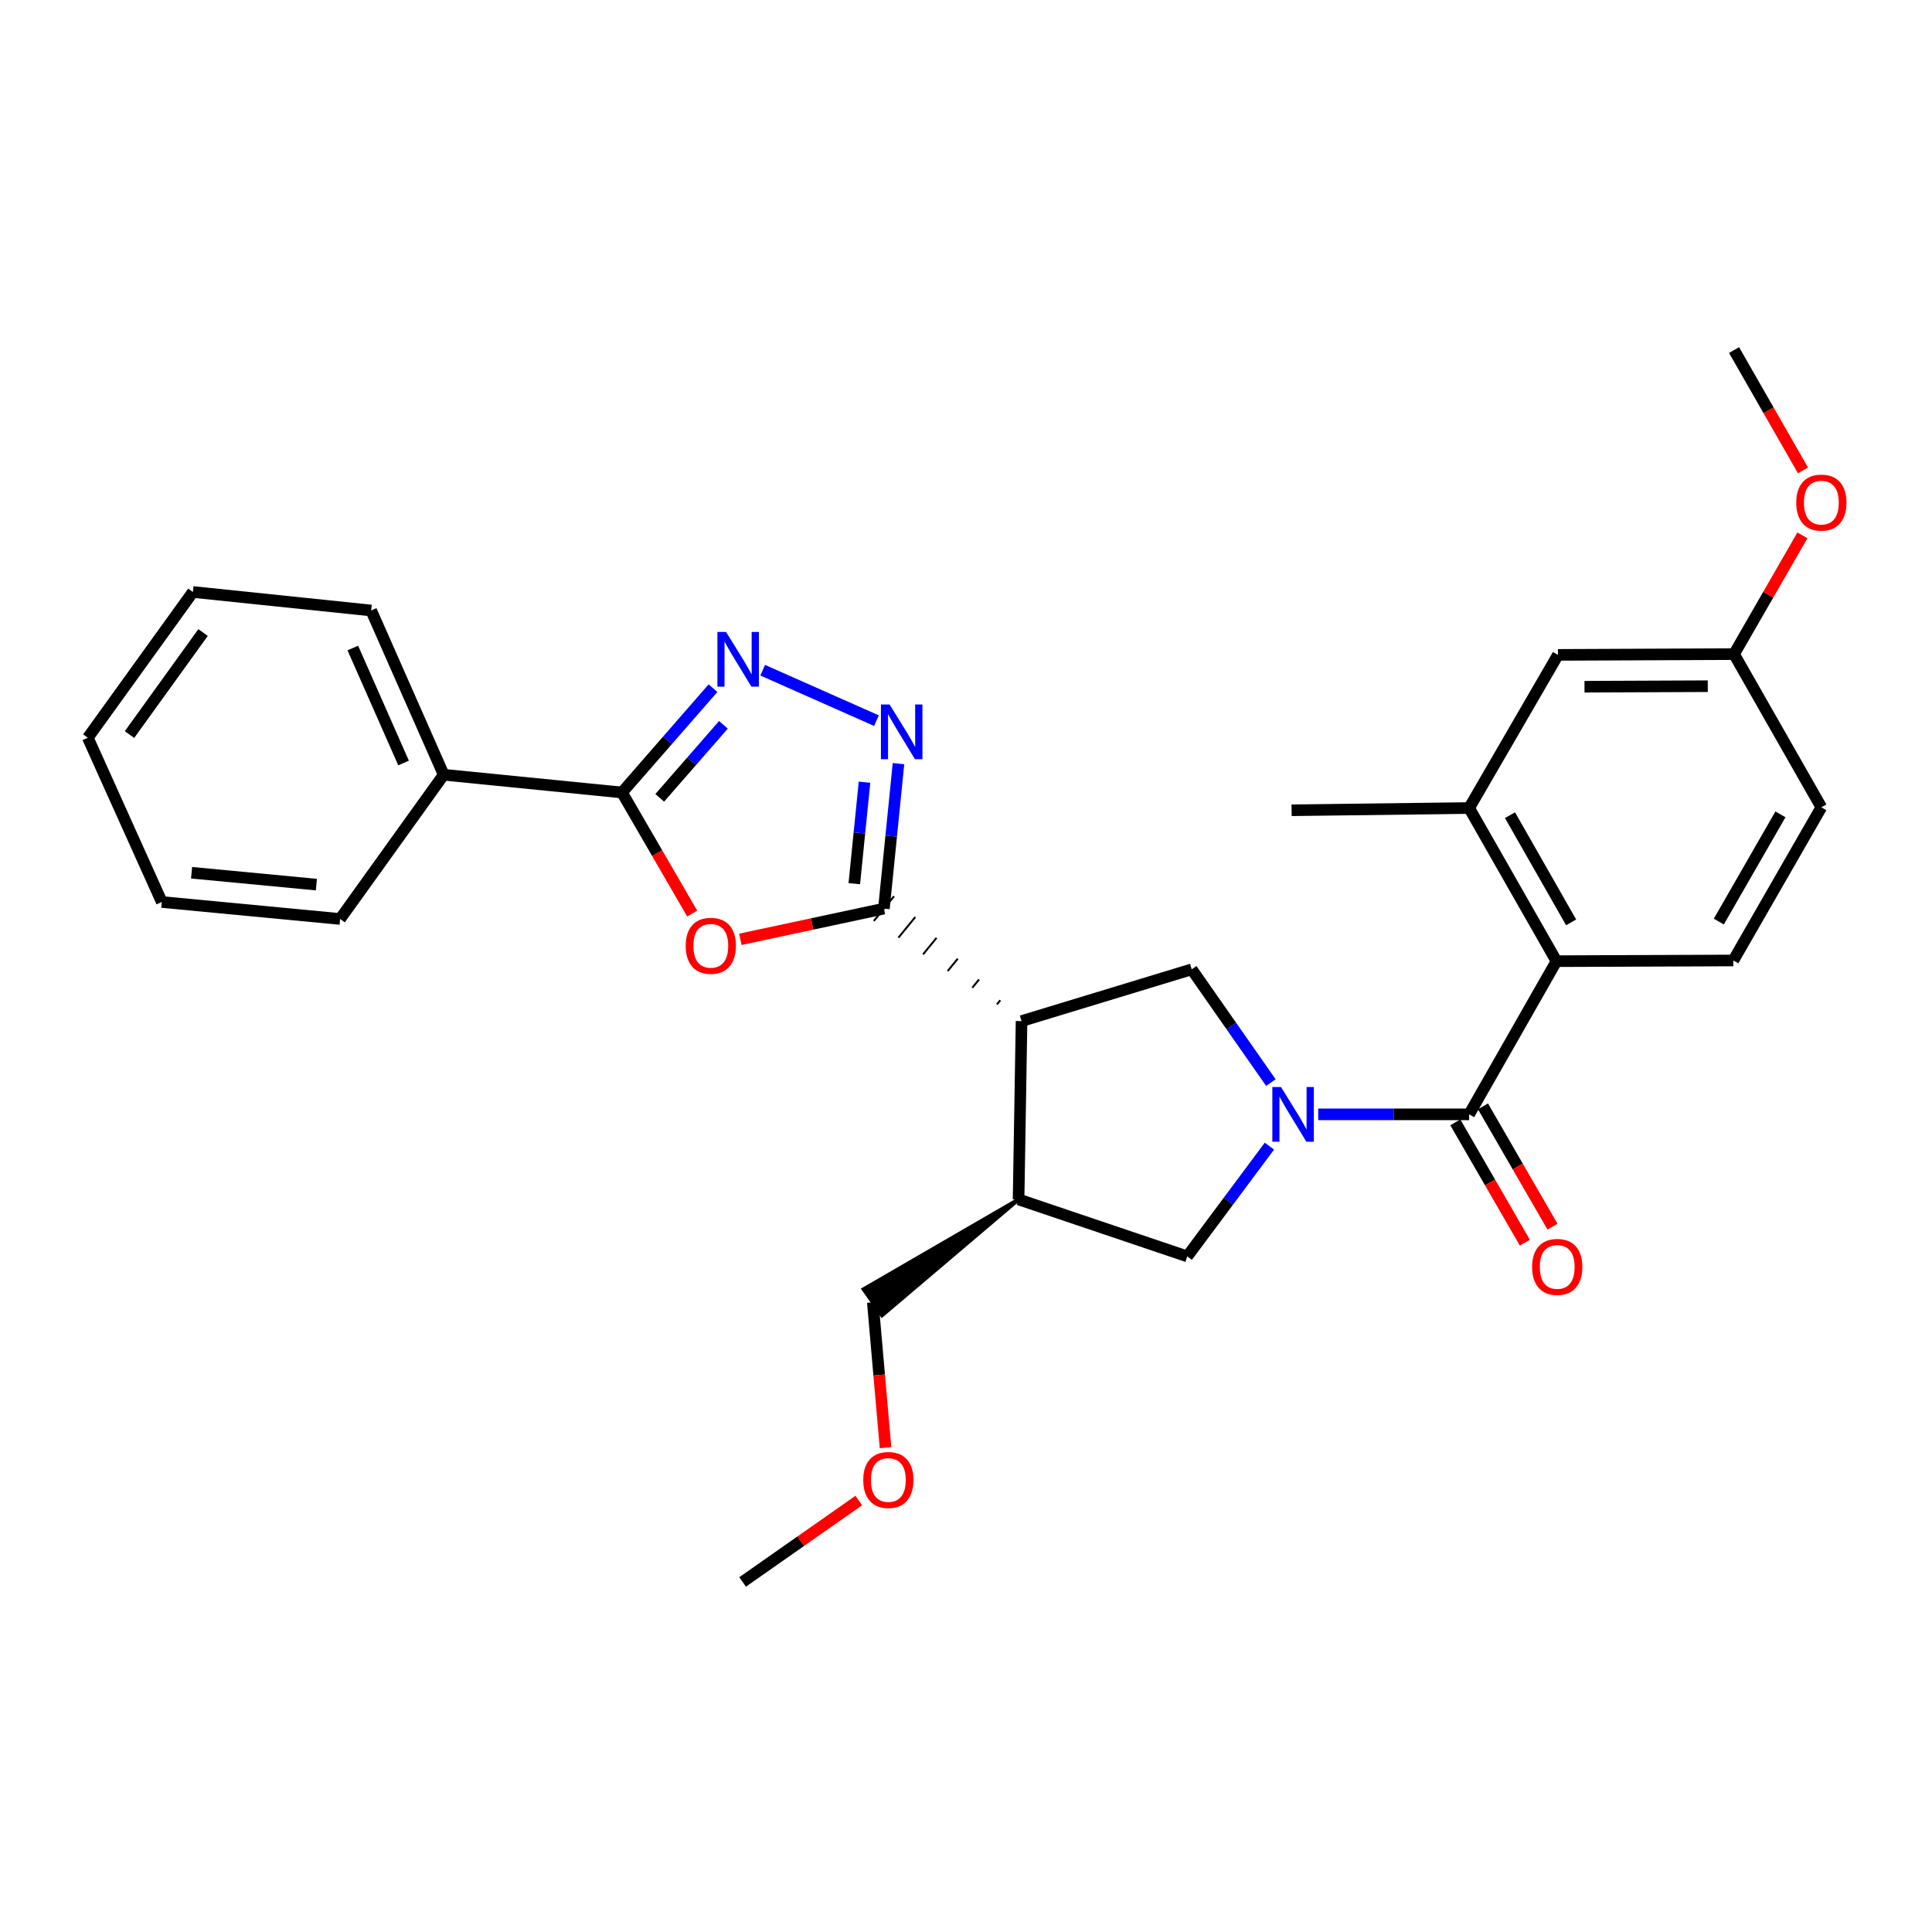 <?xml version='1.0' encoding='iso-8859-1'?>
<svg version='1.1' baseProfile='full'
              xmlns='http://www.w3.org/2000/svg'
                      xmlns:rdkit='http://www.rdkit.org/xml'
                      xmlns:xlink='http://www.w3.org/1999/xlink'
                  xml:space='preserve'
width='1000px' height='1000px' viewBox='0 0 1000 1000'>
<!-- END OF HEADER -->
<rect style='opacity:1.0;fill:#FFFFFF;stroke:none' width='1000' height='1000' x='0' y='0'> </rect>
<path class='bond-3' d='M 682.32,576.79 L 721.373,576.79' style='fill:none;fill-rule:evenodd;stroke:#0000FF;stroke-width:6px;stroke-linecap:butt;stroke-linejoin:miter;stroke-opacity:1' />
<path class='bond-3' d='M 721.373,576.79 L 760.426,576.79' style='fill:none;fill-rule:evenodd;stroke:#000000;stroke-width:6px;stroke-linecap:butt;stroke-linejoin:miter;stroke-opacity:1' />
<path class='bond-7' d='M 657.802,560.34 L 637.313,531.034' style='fill:none;fill-rule:evenodd;stroke:#0000FF;stroke-width:6px;stroke-linecap:butt;stroke-linejoin:miter;stroke-opacity:1' />
<path class='bond-7' d='M 637.313,531.034 L 616.825,501.727' style='fill:none;fill-rule:evenodd;stroke:#000000;stroke-width:6px;stroke-linecap:butt;stroke-linejoin:miter;stroke-opacity:1' />
<path class='bond-10' d='M 657.042,593.242 L 635.78,621.775' style='fill:none;fill-rule:evenodd;stroke:#0000FF;stroke-width:6px;stroke-linecap:butt;stroke-linejoin:miter;stroke-opacity:1' />
<path class='bond-10' d='M 635.78,621.775 L 614.519,650.308' style='fill:none;fill-rule:evenodd;stroke:#000000;stroke-width:6px;stroke-linecap:butt;stroke-linejoin:miter;stroke-opacity:1' />
<path class='bond-0' d='M 517.75,517.743 L 516.006,519.878' style='fill:none;fill-rule:evenodd;stroke:#000000;stroke-width:1.0px;stroke-linecap:butt;stroke-linejoin:miter;stroke-opacity:1' />
<path class='bond-0' d='M 506.749,506.974 L 503.261,511.244' style='fill:none;fill-rule:evenodd;stroke:#000000;stroke-width:1.0px;stroke-linecap:butt;stroke-linejoin:miter;stroke-opacity:1' />
<path class='bond-0' d='M 495.748,496.205 L 490.515,502.609' style='fill:none;fill-rule:evenodd;stroke:#000000;stroke-width:1.0px;stroke-linecap:butt;stroke-linejoin:miter;stroke-opacity:1' />
<path class='bond-0' d='M 484.747,485.436 L 477.77,493.975' style='fill:none;fill-rule:evenodd;stroke:#000000;stroke-width:1.0px;stroke-linecap:butt;stroke-linejoin:miter;stroke-opacity:1' />
<path class='bond-0' d='M 473.746,474.667 L 465.025,485.34' style='fill:none;fill-rule:evenodd;stroke:#000000;stroke-width:1.0px;stroke-linecap:butt;stroke-linejoin:miter;stroke-opacity:1' />
<path class='bond-0' d='M 462.744,463.898 L 452.279,476.706' style='fill:none;fill-rule:evenodd;stroke:#000000;stroke-width:1.0px;stroke-linecap:butt;stroke-linejoin:miter;stroke-opacity:1' />
<path class='bond-2' d='M 457.512,470.302 L 420.358,478.247' style='fill:none;fill-rule:evenodd;stroke:#000000;stroke-width:6px;stroke-linecap:butt;stroke-linejoin:miter;stroke-opacity:1' />
<path class='bond-2' d='M 420.358,478.247 L 383.204,486.191' style='fill:none;fill-rule:evenodd;stroke:#FF0000;stroke-width:6px;stroke-linecap:butt;stroke-linejoin:miter;stroke-opacity:1' />
<path class='bond-4' d='M 457.512,470.302 L 461.283,432.781' style='fill:none;fill-rule:evenodd;stroke:#000000;stroke-width:6px;stroke-linecap:butt;stroke-linejoin:miter;stroke-opacity:1' />
<path class='bond-4' d='M 461.283,432.781 L 465.055,395.26' style='fill:none;fill-rule:evenodd;stroke:#0000FF;stroke-width:6px;stroke-linecap:butt;stroke-linejoin:miter;stroke-opacity:1' />
<path class='bond-4' d='M 442.187,457.392 L 444.827,431.127' style='fill:none;fill-rule:evenodd;stroke:#000000;stroke-width:6px;stroke-linecap:butt;stroke-linejoin:miter;stroke-opacity:1' />
<path class='bond-4' d='M 444.827,431.127 L 447.467,404.862' style='fill:none;fill-rule:evenodd;stroke:#0000FF;stroke-width:6px;stroke-linecap:butt;stroke-linejoin:miter;stroke-opacity:1' />
<path class='bond-1' d='M 528.752,528.512 L 616.825,501.727' style='fill:none;fill-rule:evenodd;stroke:#000000;stroke-width:6px;stroke-linecap:butt;stroke-linejoin:miter;stroke-opacity:1' />
<path class='bond-29' d='M 528.752,528.512 L 527.217,620.822' style='fill:none;fill-rule:evenodd;stroke:#000000;stroke-width:6px;stroke-linecap:butt;stroke-linejoin:miter;stroke-opacity:1' />
<path class='bond-6' d='M 358.28,472.85 L 340.111,441.52' style='fill:none;fill-rule:evenodd;stroke:#FF0000;stroke-width:6px;stroke-linecap:butt;stroke-linejoin:miter;stroke-opacity:1' />
<path class='bond-6' d='M 340.111,441.52 L 321.942,410.19' style='fill:none;fill-rule:evenodd;stroke:#000000;stroke-width:6px;stroke-linecap:butt;stroke-linejoin:miter;stroke-opacity:1' />
<path class='bond-8' d='M 760.426,576.79 L 805.625,497.501' style='fill:none;fill-rule:evenodd;stroke:#000000;stroke-width:6px;stroke-linecap:butt;stroke-linejoin:miter;stroke-opacity:1' />
<path class='bond-13' d='M 753.266,580.928 L 771.266,612.072' style='fill:none;fill-rule:evenodd;stroke:#000000;stroke-width:6px;stroke-linecap:butt;stroke-linejoin:miter;stroke-opacity:1' />
<path class='bond-13' d='M 771.266,612.072 L 789.267,643.215' style='fill:none;fill-rule:evenodd;stroke:#FF0000;stroke-width:6px;stroke-linecap:butt;stroke-linejoin:miter;stroke-opacity:1' />
<path class='bond-13' d='M 767.586,572.651 L 785.586,603.795' style='fill:none;fill-rule:evenodd;stroke:#000000;stroke-width:6px;stroke-linecap:butt;stroke-linejoin:miter;stroke-opacity:1' />
<path class='bond-13' d='M 785.586,603.795 L 803.587,634.938' style='fill:none;fill-rule:evenodd;stroke:#FF0000;stroke-width:6px;stroke-linecap:butt;stroke-linejoin:miter;stroke-opacity:1' />
<path class='bond-5' d='M 453.655,373.012 L 394.77,346.897' style='fill:none;fill-rule:evenodd;stroke:#0000FF;stroke-width:6px;stroke-linecap:butt;stroke-linejoin:miter;stroke-opacity:1' />
<path class='bond-30' d='M 369.046,356.197 L 345.494,383.194' style='fill:none;fill-rule:evenodd;stroke:#0000FF;stroke-width:6px;stroke-linecap:butt;stroke-linejoin:miter;stroke-opacity:1' />
<path class='bond-30' d='M 345.494,383.194 L 321.942,410.19' style='fill:none;fill-rule:evenodd;stroke:#000000;stroke-width:6px;stroke-linecap:butt;stroke-linejoin:miter;stroke-opacity:1' />
<path class='bond-30' d='M 374.444,375.169 L 357.957,394.067' style='fill:none;fill-rule:evenodd;stroke:#0000FF;stroke-width:6px;stroke-linecap:butt;stroke-linejoin:miter;stroke-opacity:1' />
<path class='bond-30' d='M 357.957,394.067 L 341.471,412.964' style='fill:none;fill-rule:evenodd;stroke:#000000;stroke-width:6px;stroke-linecap:butt;stroke-linejoin:miter;stroke-opacity:1' />
<path class='bond-14' d='M 321.942,410.19 L 229.651,401.001' style='fill:none;fill-rule:evenodd;stroke:#000000;stroke-width:6px;stroke-linecap:butt;stroke-linejoin:miter;stroke-opacity:1' />
<path class='bond-11' d='M 805.625,497.501 L 760.426,418.239' style='fill:none;fill-rule:evenodd;stroke:#000000;stroke-width:6px;stroke-linecap:butt;stroke-linejoin:miter;stroke-opacity:1' />
<path class='bond-11' d='M 813.213,477.418 L 781.573,421.935' style='fill:none;fill-rule:evenodd;stroke:#000000;stroke-width:6px;stroke-linecap:butt;stroke-linejoin:miter;stroke-opacity:1' />
<path class='bond-12' d='M 805.625,497.501 L 897.163,497.142' style='fill:none;fill-rule:evenodd;stroke:#000000;stroke-width:6px;stroke-linecap:butt;stroke-linejoin:miter;stroke-opacity:1' />
<path class='bond-9' d='M 527.217,620.822 L 614.519,650.308' style='fill:none;fill-rule:evenodd;stroke:#000000;stroke-width:6px;stroke-linecap:butt;stroke-linejoin:miter;stroke-opacity:1' />
<path class='bond-18' d='M 527.217,620.822 L 447.001,667.304 L 456.537,680.818 Z' style='fill:#000000;fill-rule:evenodd;fill-opacity:1;stroke:#000000;stroke-width:2px;stroke-linecap:butt;stroke-linejoin:miter;stroke-opacity:1;' />
<path class='bond-15' d='M 760.426,418.239 L 806.388,338.968' style='fill:none;fill-rule:evenodd;stroke:#000000;stroke-width:6px;stroke-linecap:butt;stroke-linejoin:miter;stroke-opacity:1' />
<path class='bond-20' d='M 760.426,418.239 L 668.53,419.388' style='fill:none;fill-rule:evenodd;stroke:#000000;stroke-width:6px;stroke-linecap:butt;stroke-linejoin:miter;stroke-opacity:1' />
<path class='bond-17' d='M 897.163,497.142 L 942.729,417.853' style='fill:none;fill-rule:evenodd;stroke:#000000;stroke-width:6px;stroke-linecap:butt;stroke-linejoin:miter;stroke-opacity:1' />
<path class='bond-17' d='M 889.657,477.008 L 921.554,421.505' style='fill:none;fill-rule:evenodd;stroke:#000000;stroke-width:6px;stroke-linecap:butt;stroke-linejoin:miter;stroke-opacity:1' />
<path class='bond-22' d='M 229.651,401.001 L 192.115,315.987' style='fill:none;fill-rule:evenodd;stroke:#000000;stroke-width:6px;stroke-linecap:butt;stroke-linejoin:miter;stroke-opacity:1' />
<path class='bond-22' d='M 208.89,394.93 L 182.615,335.42' style='fill:none;fill-rule:evenodd;stroke:#000000;stroke-width:6px;stroke-linecap:butt;stroke-linejoin:miter;stroke-opacity:1' />
<path class='bond-23' d='M 229.651,401.001 L 176.035,475.659' style='fill:none;fill-rule:evenodd;stroke:#000000;stroke-width:6px;stroke-linecap:butt;stroke-linejoin:miter;stroke-opacity:1' />
<path class='bond-31' d='M 806.388,338.968 L 897.539,338.573' style='fill:none;fill-rule:evenodd;stroke:#000000;stroke-width:6px;stroke-linecap:butt;stroke-linejoin:miter;stroke-opacity:1' />
<path class='bond-31' d='M 820.132,355.449 L 883.938,355.172' style='fill:none;fill-rule:evenodd;stroke:#000000;stroke-width:6px;stroke-linecap:butt;stroke-linejoin:miter;stroke-opacity:1' />
<path class='bond-16' d='M 897.539,338.573 L 942.729,417.853' style='fill:none;fill-rule:evenodd;stroke:#000000;stroke-width:6px;stroke-linecap:butt;stroke-linejoin:miter;stroke-opacity:1' />
<path class='bond-19' d='M 897.539,338.573 L 915.235,307.832' style='fill:none;fill-rule:evenodd;stroke:#000000;stroke-width:6px;stroke-linecap:butt;stroke-linejoin:miter;stroke-opacity:1' />
<path class='bond-19' d='M 915.235,307.832 L 932.93,277.09' style='fill:none;fill-rule:evenodd;stroke:#FF0000;stroke-width:6px;stroke-linecap:butt;stroke-linejoin:miter;stroke-opacity:1' />
<path class='bond-21' d='M 451.769,674.061 L 455.062,711.696' style='fill:none;fill-rule:evenodd;stroke:#000000;stroke-width:6px;stroke-linecap:butt;stroke-linejoin:miter;stroke-opacity:1' />
<path class='bond-21' d='M 455.062,711.696 L 458.354,749.331' style='fill:none;fill-rule:evenodd;stroke:#FF0000;stroke-width:6px;stroke-linecap:butt;stroke-linejoin:miter;stroke-opacity:1' />
<path class='bond-24' d='M 933.223,243.473 L 915.381,212.331' style='fill:none;fill-rule:evenodd;stroke:#FF0000;stroke-width:6px;stroke-linecap:butt;stroke-linejoin:miter;stroke-opacity:1' />
<path class='bond-24' d='M 915.381,212.331 L 897.539,181.19' style='fill:none;fill-rule:evenodd;stroke:#000000;stroke-width:6px;stroke-linecap:butt;stroke-linejoin:miter;stroke-opacity:1' />
<path class='bond-25' d='M 444.506,776.678 L 414.438,797.744' style='fill:none;fill-rule:evenodd;stroke:#FF0000;stroke-width:6px;stroke-linecap:butt;stroke-linejoin:miter;stroke-opacity:1' />
<path class='bond-25' d='M 414.438,797.744 L 384.37,818.81' style='fill:none;fill-rule:evenodd;stroke:#000000;stroke-width:6px;stroke-linecap:butt;stroke-linejoin:miter;stroke-opacity:1' />
<path class='bond-26' d='M 192.115,315.987 L 99.842,306.413' style='fill:none;fill-rule:evenodd;stroke:#000000;stroke-width:6px;stroke-linecap:butt;stroke-linejoin:miter;stroke-opacity:1' />
<path class='bond-27' d='M 176.035,475.659 L 83.744,466.875' style='fill:none;fill-rule:evenodd;stroke:#000000;stroke-width:6px;stroke-linecap:butt;stroke-linejoin:miter;stroke-opacity:1' />
<path class='bond-27' d='M 163.758,457.876 L 99.155,451.727' style='fill:none;fill-rule:evenodd;stroke:#000000;stroke-width:6px;stroke-linecap:butt;stroke-linejoin:miter;stroke-opacity:1' />
<path class='bond-32' d='M 99.842,306.413 L 45.455,381.852' style='fill:none;fill-rule:evenodd;stroke:#000000;stroke-width:6px;stroke-linecap:butt;stroke-linejoin:miter;stroke-opacity:1' />
<path class='bond-32' d='M 105.101,327.401 L 67.029,380.209' style='fill:none;fill-rule:evenodd;stroke:#000000;stroke-width:6px;stroke-linecap:butt;stroke-linejoin:miter;stroke-opacity:1' />
<path class='bond-28' d='M 83.744,466.875 L 45.455,381.852' style='fill:none;fill-rule:evenodd;stroke:#000000;stroke-width:6px;stroke-linecap:butt;stroke-linejoin:miter;stroke-opacity:1' />
<path  class='atom-0' d='M 663.042 562.63
L 672.322 577.63
Q 673.242 579.11, 674.722 581.79
Q 676.202 584.47, 676.282 584.63
L 676.282 562.63
L 680.042 562.63
L 680.042 590.95
L 676.162 590.95
L 666.202 574.55
Q 665.042 572.63, 663.802 570.43
Q 662.602 568.23, 662.242 567.55
L 662.242 590.95
L 658.562 590.95
L 658.562 562.63
L 663.042 562.63
' fill='#0000FF'/>
<path  class='atom-3' d='M 354.913 489.541
Q 354.913 482.741, 358.273 478.941
Q 361.633 475.141, 367.913 475.141
Q 374.193 475.141, 377.553 478.941
Q 380.913 482.741, 380.913 489.541
Q 380.913 496.421, 377.513 500.341
Q 374.113 504.221, 367.913 504.221
Q 361.673 504.221, 358.273 500.341
Q 354.913 496.461, 354.913 489.541
M 367.913 501.021
Q 372.233 501.021, 374.553 498.141
Q 376.913 495.221, 376.913 489.541
Q 376.913 483.981, 374.553 481.181
Q 372.233 478.341, 367.913 478.341
Q 363.593 478.341, 361.233 481.141
Q 358.913 483.941, 358.913 489.541
Q 358.913 495.261, 361.233 498.141
Q 363.593 501.021, 367.913 501.021
' fill='#FF0000'/>
<path  class='atom-5' d='M 460.45 364.641
L 469.73 379.641
Q 470.65 381.121, 472.13 383.801
Q 473.61 386.481, 473.69 386.641
L 473.69 364.641
L 477.45 364.641
L 477.45 392.961
L 473.57 392.961
L 463.61 376.561
Q 462.45 374.641, 461.21 372.441
Q 460.01 370.241, 459.65 369.561
L 459.65 392.961
L 455.97 392.961
L 455.97 364.641
L 460.45 364.641
' fill='#0000FF'/>
<path  class='atom-6' d='M 375.813 327.106
L 385.093 342.106
Q 386.013 343.586, 387.493 346.266
Q 388.973 348.946, 389.053 349.106
L 389.053 327.106
L 392.813 327.106
L 392.813 355.426
L 388.933 355.426
L 378.973 339.026
Q 377.813 337.106, 376.573 334.906
Q 375.373 332.706, 375.013 332.026
L 375.013 355.426
L 371.333 355.426
L 371.333 327.106
L 375.813 327.106
' fill='#0000FF'/>
<path  class='atom-14' d='M 793.02 655.755
Q 793.02 648.955, 796.38 645.155
Q 799.74 641.355, 806.02 641.355
Q 812.3 641.355, 815.66 645.155
Q 819.02 648.955, 819.02 655.755
Q 819.02 662.635, 815.62 666.555
Q 812.22 670.435, 806.02 670.435
Q 799.78 670.435, 796.38 666.555
Q 793.02 662.675, 793.02 655.755
M 806.02 667.235
Q 810.34 667.235, 812.66 664.355
Q 815.02 661.435, 815.02 655.755
Q 815.02 650.195, 812.66 647.395
Q 810.34 644.555, 806.02 644.555
Q 801.7 644.555, 799.34 647.355
Q 797.02 650.155, 797.02 655.755
Q 797.02 661.475, 799.34 664.355
Q 801.7 667.235, 806.02 667.235
' fill='#FF0000'/>
<path  class='atom-20' d='M 929.729 260.145
Q 929.729 253.345, 933.089 249.545
Q 936.449 245.745, 942.729 245.745
Q 949.009 245.745, 952.369 249.545
Q 955.729 253.345, 955.729 260.145
Q 955.729 267.025, 952.329 270.945
Q 948.929 274.825, 942.729 274.825
Q 936.489 274.825, 933.089 270.945
Q 929.729 267.065, 929.729 260.145
M 942.729 271.625
Q 947.049 271.625, 949.369 268.745
Q 951.729 265.825, 951.729 260.145
Q 951.729 254.585, 949.369 251.785
Q 947.049 248.945, 942.729 248.945
Q 938.409 248.945, 936.049 251.745
Q 933.729 254.545, 933.729 260.145
Q 933.729 265.865, 936.049 268.745
Q 938.409 271.625, 942.729 271.625
' fill='#FF0000'/>
<path  class='atom-22' d='M 446.809 766.037
Q 446.809 759.237, 450.169 755.437
Q 453.529 751.637, 459.809 751.637
Q 466.089 751.637, 469.449 755.437
Q 472.809 759.237, 472.809 766.037
Q 472.809 772.917, 469.409 776.837
Q 466.009 780.717, 459.809 780.717
Q 453.569 780.717, 450.169 776.837
Q 446.809 772.957, 446.809 766.037
M 459.809 777.517
Q 464.129 777.517, 466.449 774.637
Q 468.809 771.717, 468.809 766.037
Q 468.809 760.477, 466.449 757.677
Q 464.129 754.837, 459.809 754.837
Q 455.489 754.837, 453.129 757.637
Q 450.809 760.437, 450.809 766.037
Q 450.809 771.757, 453.129 774.637
Q 455.489 777.517, 459.809 777.517
' fill='#FF0000'/>
</svg>
